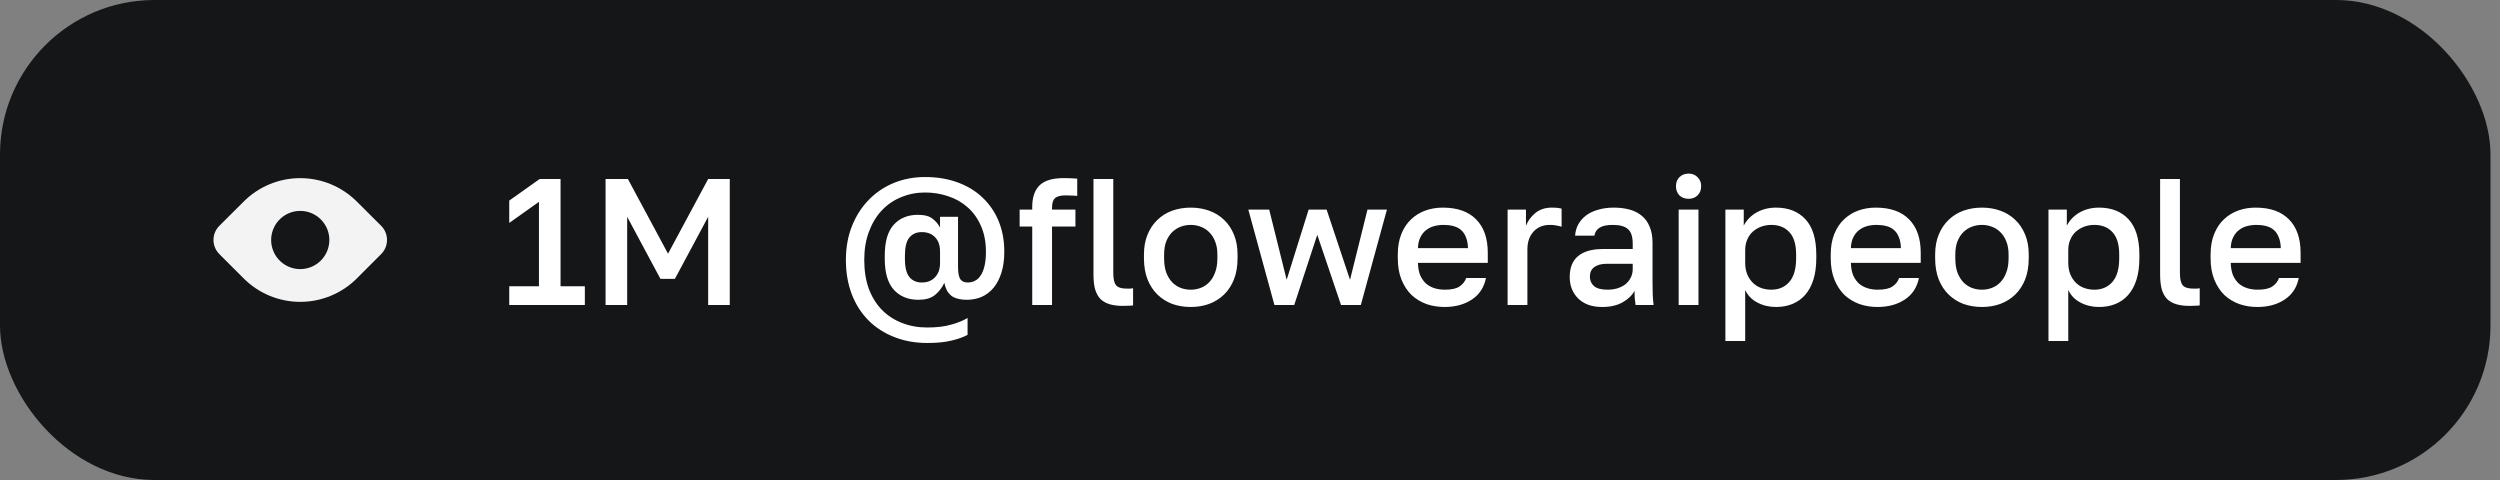 <?xml version="1.0" encoding="UTF-8"?> <svg xmlns="http://www.w3.org/2000/svg" width="250" height="48" viewBox="0 0 250 48" fill="none"><rect x="0" y="0" width="250" height="48" fill="#808080" stroke="none"/><rect width="249.05" height="48" rx="15.45" fill="#141618"></rect><path d="M38.115 22.58L35.685 20.16C34.942 19.416 34.059 18.826 33.088 18.424C32.117 18.021 31.076 17.814 30.025 17.814C28.973 17.814 27.932 18.021 26.961 18.424C25.99 18.826 25.108 19.416 24.365 20.16L21.935 22.58C21.749 22.766 21.601 22.986 21.501 23.229C21.4 23.472 21.348 23.732 21.348 23.995C21.348 24.258 21.4 24.518 21.501 24.761C21.601 25.004 21.749 25.224 21.935 25.41L24.365 27.84C25.108 28.584 25.99 29.174 26.961 29.576C27.932 29.979 28.973 30.186 30.025 30.186C31.076 30.186 32.117 29.979 33.088 29.576C34.059 29.174 34.942 28.584 35.685 27.84L38.115 25.41C38.301 25.224 38.448 25.004 38.549 24.761C38.65 24.518 38.701 24.258 38.701 23.995C38.701 23.732 38.65 23.472 38.549 23.229C38.448 22.986 38.301 22.766 38.115 22.58ZM30.025 26.91C29.449 26.91 28.887 26.739 28.408 26.42C27.93 26.1 27.556 25.645 27.336 25.114C27.116 24.582 27.058 23.997 27.171 23.432C27.283 22.868 27.56 22.349 27.967 21.942C28.374 21.535 28.892 21.258 29.457 21.146C30.021 21.034 30.607 21.091 31.138 21.311C31.67 21.532 32.124 21.905 32.444 22.383C32.764 22.862 32.935 23.424 32.935 24C32.935 24.772 32.628 25.512 32.082 26.058C31.537 26.603 30.797 26.91 30.025 26.91Z" fill="#F3F3F3"></path><path d="M50.925 28.628H53.895V20.186L50.925 22.292V20.06L53.967 17.9H56.055V28.628H58.485V30.5H50.925V28.628ZM60.557 17.9H62.789L66.803 25.37L70.817 17.9H72.977V30.5H70.817V21.68L67.487 27.89H66.047L62.717 21.68V30.5H60.557V17.9ZM92.725 34.298C91.525 34.298 90.427 34.1 89.431 33.704C88.435 33.32 87.577 32.768 86.857 32.048C86.137 31.328 85.579 30.458 85.183 29.438C84.787 28.406 84.589 27.26 84.589 26C84.589 24.752 84.793 23.618 85.201 22.598C85.609 21.578 86.167 20.708 86.875 19.988C87.583 19.256 88.417 18.692 89.377 18.296C90.349 17.9 91.393 17.702 92.509 17.702C93.709 17.702 94.795 17.882 95.767 18.242C96.751 18.602 97.585 19.112 98.269 19.772C98.965 20.432 99.499 21.218 99.871 22.13C100.243 23.042 100.429 24.056 100.429 25.172C100.429 25.976 100.333 26.678 100.141 27.278C99.949 27.878 99.685 28.382 99.349 28.79C99.013 29.186 98.617 29.486 98.161 29.69C97.705 29.882 97.207 29.978 96.667 29.978C96.403 29.978 96.151 29.954 95.911 29.906C95.671 29.858 95.449 29.774 95.245 29.654C95.053 29.522 94.885 29.348 94.741 29.132C94.609 28.904 94.507 28.622 94.435 28.286C94.183 28.802 93.859 29.216 93.463 29.528C93.067 29.828 92.527 29.978 91.843 29.978C90.811 29.978 89.989 29.642 89.377 28.97C88.777 28.298 88.477 27.278 88.477 25.91V25.55C88.477 24.17 88.771 23.15 89.359 22.49C89.959 21.818 90.769 21.482 91.789 21.482C92.449 21.482 92.941 21.614 93.265 21.878C93.601 22.142 93.847 22.436 94.003 22.76V21.68H95.803V26.666C95.803 27.278 95.881 27.698 96.037 27.926C96.193 28.142 96.439 28.25 96.775 28.25C97.027 28.25 97.261 28.196 97.477 28.088C97.705 27.98 97.897 27.806 98.053 27.566C98.221 27.326 98.353 27.008 98.449 26.612C98.545 26.216 98.593 25.736 98.593 25.172C98.593 24.188 98.425 23.324 98.089 22.58C97.765 21.836 97.321 21.218 96.757 20.726C96.205 20.234 95.563 19.868 94.831 19.628C94.099 19.376 93.325 19.25 92.509 19.25C91.657 19.25 90.859 19.406 90.115 19.718C89.371 20.018 88.723 20.462 88.171 21.05C87.631 21.626 87.205 22.334 86.893 23.174C86.581 24.002 86.425 24.944 86.425 26C86.425 27.068 86.575 28.022 86.875 28.862C87.187 29.69 87.619 30.392 88.171 30.968C88.735 31.544 89.401 31.982 90.169 32.282C90.949 32.594 91.801 32.75 92.725 32.75C93.673 32.75 94.471 32.654 95.119 32.462C95.779 32.282 96.325 32.06 96.757 31.796V33.488C96.301 33.728 95.755 33.92 95.119 34.064C94.483 34.22 93.685 34.298 92.725 34.298ZM92.185 28.25C92.737 28.25 93.175 28.076 93.499 27.728C93.835 27.38 94.003 26.906 94.003 26.306V25.136C94.003 24.536 93.841 24.068 93.517 23.732C93.193 23.384 92.743 23.21 92.167 23.21C91.639 23.21 91.225 23.396 90.925 23.768C90.637 24.128 90.493 24.722 90.493 25.55V25.91C90.493 26.738 90.643 27.338 90.943 27.71C91.243 28.07 91.657 28.25 92.185 28.25ZM103.223 22.652H101.963V20.96H103.223V20.69C103.223 19.742 103.463 19.028 103.943 18.548C104.435 18.056 105.245 17.81 106.373 17.81C106.733 17.81 107.183 17.828 107.723 17.864V19.592C107.543 19.568 107.345 19.556 107.129 19.556C106.925 19.544 106.733 19.538 106.553 19.538C106.049 19.538 105.695 19.634 105.491 19.826C105.299 20.006 105.203 20.324 105.203 20.78V20.96H107.543V22.652H105.203V30.5H103.223V22.652ZM112.318 30.59C111.802 30.59 111.358 30.536 110.986 30.428C110.614 30.32 110.302 30.146 110.05 29.906C109.81 29.654 109.63 29.33 109.51 28.934C109.402 28.526 109.348 28.034 109.348 27.458V17.9H111.328V27.314C111.328 27.902 111.424 28.31 111.616 28.538C111.808 28.754 112.162 28.862 112.678 28.862C112.81 28.862 112.924 28.862 113.02 28.862C113.116 28.85 113.212 28.838 113.308 28.826V30.536C113.212 30.56 113.056 30.572 112.84 30.572C112.624 30.584 112.45 30.59 112.318 30.59ZM119.075 30.698C118.415 30.698 117.797 30.596 117.221 30.392C116.657 30.176 116.165 29.864 115.745 29.456C115.325 29.048 114.995 28.544 114.755 27.944C114.515 27.332 114.395 26.624 114.395 25.82V25.46C114.395 24.704 114.515 24.038 114.755 23.462C114.995 22.874 115.325 22.382 115.745 21.986C116.165 21.578 116.657 21.272 117.221 21.068C117.797 20.864 118.415 20.762 119.075 20.762C119.735 20.762 120.347 20.864 120.911 21.068C121.487 21.272 121.985 21.578 122.405 21.986C122.825 22.382 123.155 22.874 123.395 23.462C123.635 24.038 123.755 24.704 123.755 25.46V25.82C123.755 26.624 123.635 27.332 123.395 27.944C123.155 28.544 122.825 29.048 122.405 29.456C121.985 29.864 121.487 30.176 120.911 30.392C120.347 30.596 119.735 30.698 119.075 30.698ZM119.075 28.97C119.423 28.97 119.753 28.91 120.065 28.79C120.389 28.67 120.671 28.484 120.911 28.232C121.163 27.98 121.361 27.656 121.505 27.26C121.661 26.864 121.739 26.384 121.739 25.82V25.46C121.739 24.944 121.661 24.5 121.505 24.128C121.361 23.756 121.163 23.45 120.911 23.21C120.671 22.97 120.389 22.79 120.065 22.67C119.753 22.55 119.423 22.49 119.075 22.49C118.727 22.49 118.391 22.55 118.067 22.67C117.755 22.79 117.473 22.97 117.221 23.21C116.981 23.45 116.783 23.756 116.627 24.128C116.483 24.5 116.411 24.944 116.411 25.46V25.82C116.411 26.384 116.483 26.864 116.627 27.26C116.783 27.656 116.981 27.98 117.221 28.232C117.473 28.484 117.755 28.67 118.067 28.79C118.391 28.91 118.727 28.97 119.075 28.97ZM124.832 20.96H126.92L128.666 27.98L130.862 20.96H132.662L135.002 27.98L136.748 20.96H138.692L136.082 30.5H134.102L131.726 23.48L129.422 30.5H127.442L124.832 20.96ZM144.458 30.698C143.822 30.698 143.222 30.602 142.658 30.41C142.094 30.206 141.596 29.906 141.164 29.51C140.744 29.102 140.408 28.592 140.156 27.98C139.904 27.368 139.778 26.648 139.778 25.82V25.46C139.778 24.668 139.898 23.978 140.138 23.39C140.378 22.802 140.702 22.316 141.11 21.932C141.53 21.536 142.01 21.242 142.55 21.05C143.09 20.858 143.666 20.762 144.278 20.762C145.73 20.762 146.84 21.152 147.608 21.932C148.388 22.712 148.778 23.828 148.778 25.28V26.288H141.794C141.806 26.78 141.884 27.2 142.028 27.548C142.184 27.884 142.382 28.16 142.622 28.376C142.874 28.58 143.156 28.73 143.468 28.826C143.792 28.922 144.122 28.97 144.458 28.97C145.142 28.97 145.64 28.862 145.952 28.646C146.276 28.43 146.498 28.148 146.618 27.8H148.598C148.406 28.748 147.932 29.468 147.176 29.96C146.432 30.452 145.526 30.698 144.458 30.698ZM144.368 22.49C144.032 22.49 143.708 22.532 143.396 22.616C143.096 22.7 142.826 22.838 142.586 23.03C142.358 23.21 142.172 23.45 142.028 23.75C141.884 24.038 141.806 24.392 141.794 24.812H146.798C146.786 24.368 146.714 23.996 146.582 23.696C146.462 23.396 146.294 23.156 146.078 22.976C145.862 22.796 145.604 22.67 145.304 22.598C145.016 22.526 144.704 22.49 144.368 22.49ZM150.76 20.96H152.596V22.58C152.788 22.088 153.1 21.662 153.532 21.302C153.976 20.942 154.522 20.762 155.17 20.762C155.47 20.762 155.692 20.774 155.836 20.798C155.992 20.822 156.1 20.846 156.16 20.87V22.67C155.956 22.61 155.77 22.568 155.602 22.544C155.434 22.508 155.23 22.49 154.99 22.49C154.594 22.49 154.252 22.562 153.964 22.706C153.688 22.838 153.46 23.018 153.28 23.246C153.1 23.462 152.962 23.72 152.866 24.02C152.782 24.308 152.74 24.608 152.74 24.92V30.5H150.76V20.96ZM160.212 30.698C159.696 30.698 159.234 30.626 158.826 30.482C158.43 30.326 158.094 30.116 157.818 29.852C157.542 29.576 157.332 29.258 157.188 28.898C157.044 28.538 156.972 28.142 156.972 27.71C156.972 26.762 157.254 26.06 157.818 25.604C158.382 25.136 159.21 24.902 160.302 24.902H163.272V24.38C163.272 23.66 163.11 23.168 162.786 22.904C162.474 22.628 161.976 22.49 161.292 22.49C160.68 22.49 160.23 22.586 159.942 22.778C159.654 22.97 159.486 23.234 159.438 23.57H157.512C157.536 23.162 157.638 22.79 157.818 22.454C158.01 22.106 158.268 21.806 158.592 21.554C158.928 21.302 159.33 21.11 159.798 20.978C160.266 20.834 160.794 20.762 161.382 20.762C161.97 20.762 162.498 20.828 162.966 20.96C163.446 21.092 163.854 21.302 164.19 21.59C164.526 21.866 164.784 22.226 164.964 22.67C165.156 23.114 165.252 23.648 165.252 24.272V28.07C165.252 28.574 165.258 29.018 165.27 29.402C165.282 29.774 165.312 30.14 165.36 30.5H163.56C163.524 30.224 163.494 29.99 163.47 29.798C163.458 29.606 163.452 29.366 163.452 29.078C163.224 29.522 162.828 29.906 162.264 30.23C161.712 30.542 161.028 30.698 160.212 30.698ZM160.752 28.97C161.088 28.97 161.406 28.928 161.706 28.844C162.018 28.748 162.288 28.616 162.516 28.448C162.744 28.268 162.924 28.052 163.056 27.8C163.2 27.536 163.272 27.236 163.272 26.9V26.378H160.662C160.158 26.378 159.75 26.486 159.438 26.702C159.138 26.918 158.988 27.236 158.988 27.656C158.988 28.052 159.126 28.37 159.402 28.61C159.69 28.85 160.14 28.97 160.752 28.97ZM167.867 20.96H169.847V30.5H167.867V20.96ZM168.857 19.88C168.485 19.88 168.179 19.766 167.939 19.538C167.711 19.298 167.597 18.992 167.597 18.62C167.597 18.248 167.711 17.948 167.939 17.72C168.179 17.48 168.485 17.36 168.857 17.36C169.229 17.36 169.529 17.48 169.757 17.72C169.997 17.948 170.117 18.248 170.117 18.62C170.117 18.992 169.997 19.298 169.757 19.538C169.529 19.766 169.229 19.88 168.857 19.88ZM172.539 20.96H174.375V22.562C174.663 22.01 175.089 21.572 175.653 21.248C176.229 20.924 176.877 20.762 177.597 20.762C178.845 20.762 179.829 21.152 180.549 21.932C181.269 22.712 181.629 23.888 181.629 25.46V25.82C181.629 26.636 181.533 27.35 181.341 27.962C181.149 28.574 180.873 29.084 180.513 29.492C180.165 29.888 179.745 30.188 179.253 30.392C178.761 30.596 178.209 30.698 177.597 30.698C176.913 30.698 176.289 30.548 175.725 30.248C175.161 29.948 174.759 29.528 174.519 28.988V34.1H172.539V20.96ZM177.129 28.97C177.873 28.97 178.473 28.712 178.929 28.196C179.385 27.68 179.613 26.888 179.613 25.82V25.46C179.613 24.452 179.391 23.708 178.947 23.228C178.503 22.736 177.897 22.49 177.129 22.49C176.793 22.49 176.469 22.544 176.157 22.652C175.845 22.76 175.563 22.922 175.311 23.138C175.071 23.342 174.879 23.606 174.735 23.93C174.591 24.242 174.519 24.602 174.519 25.01V26.27C174.519 26.726 174.591 27.122 174.735 27.458C174.879 27.794 175.071 28.076 175.311 28.304C175.551 28.532 175.827 28.7 176.139 28.808C176.451 28.916 176.781 28.97 177.129 28.97ZM187.753 30.698C187.117 30.698 186.517 30.602 185.953 30.41C185.389 30.206 184.891 29.906 184.459 29.51C184.039 29.102 183.703 28.592 183.451 27.98C183.199 27.368 183.073 26.648 183.073 25.82V25.46C183.073 24.668 183.193 23.978 183.433 23.39C183.673 22.802 183.997 22.316 184.405 21.932C184.825 21.536 185.305 21.242 185.845 21.05C186.385 20.858 186.961 20.762 187.573 20.762C189.025 20.762 190.135 21.152 190.903 21.932C191.683 22.712 192.073 23.828 192.073 25.28V26.288H185.089C185.101 26.78 185.179 27.2 185.323 27.548C185.479 27.884 185.677 28.16 185.917 28.376C186.169 28.58 186.451 28.73 186.763 28.826C187.087 28.922 187.417 28.97 187.753 28.97C188.437 28.97 188.935 28.862 189.247 28.646C189.571 28.43 189.793 28.148 189.913 27.8H191.893C191.701 28.748 191.227 29.468 190.471 29.96C189.727 30.452 188.821 30.698 187.753 30.698ZM187.663 22.49C187.327 22.49 187.003 22.532 186.691 22.616C186.391 22.7 186.121 22.838 185.881 23.03C185.653 23.21 185.467 23.45 185.323 23.75C185.179 24.038 185.101 24.392 185.089 24.812H190.093C190.081 24.368 190.009 23.996 189.877 23.696C189.757 23.396 189.589 23.156 189.373 22.976C189.157 22.796 188.899 22.67 188.599 22.598C188.311 22.526 187.999 22.49 187.663 22.49ZM198.194 30.698C197.534 30.698 196.916 30.596 196.34 30.392C195.776 30.176 195.284 29.864 194.864 29.456C194.444 29.048 194.114 28.544 193.874 27.944C193.634 27.332 193.514 26.624 193.514 25.82V25.46C193.514 24.704 193.634 24.038 193.874 23.462C194.114 22.874 194.444 22.382 194.864 21.986C195.284 21.578 195.776 21.272 196.34 21.068C196.916 20.864 197.534 20.762 198.194 20.762C198.854 20.762 199.466 20.864 200.03 21.068C200.606 21.272 201.104 21.578 201.524 21.986C201.944 22.382 202.274 22.874 202.514 23.462C202.754 24.038 202.874 24.704 202.874 25.46V25.82C202.874 26.624 202.754 27.332 202.514 27.944C202.274 28.544 201.944 29.048 201.524 29.456C201.104 29.864 200.606 30.176 200.03 30.392C199.466 30.596 198.854 30.698 198.194 30.698ZM198.194 28.97C198.542 28.97 198.872 28.91 199.184 28.79C199.508 28.67 199.79 28.484 200.03 28.232C200.282 27.98 200.48 27.656 200.624 27.26C200.78 26.864 200.858 26.384 200.858 25.82V25.46C200.858 24.944 200.78 24.5 200.624 24.128C200.48 23.756 200.282 23.45 200.03 23.21C199.79 22.97 199.508 22.79 199.184 22.67C198.872 22.55 198.542 22.49 198.194 22.49C197.846 22.49 197.51 22.55 197.186 22.67C196.874 22.79 196.592 22.97 196.34 23.21C196.1 23.45 195.902 23.756 195.746 24.128C195.602 24.5 195.53 24.944 195.53 25.46V25.82C195.53 26.384 195.602 26.864 195.746 27.26C195.902 27.656 196.1 27.98 196.34 28.232C196.592 28.484 196.874 28.67 197.186 28.79C197.51 28.91 197.846 28.97 198.194 28.97ZM204.847 20.96H206.683V22.562C206.971 22.01 207.397 21.572 207.961 21.248C208.537 20.924 209.185 20.762 209.905 20.762C211.153 20.762 212.137 21.152 212.857 21.932C213.577 22.712 213.937 23.888 213.937 25.46V25.82C213.937 26.636 213.841 27.35 213.649 27.962C213.457 28.574 213.181 29.084 212.821 29.492C212.473 29.888 212.053 30.188 211.561 30.392C211.069 30.596 210.517 30.698 209.905 30.698C209.221 30.698 208.597 30.548 208.033 30.248C207.469 29.948 207.067 29.528 206.827 28.988V34.1H204.847V20.96ZM209.437 28.97C210.181 28.97 210.781 28.712 211.237 28.196C211.693 27.68 211.921 26.888 211.921 25.82V25.46C211.921 24.452 211.699 23.708 211.255 23.228C210.811 22.736 210.205 22.49 209.437 22.49C209.101 22.49 208.777 22.544 208.465 22.652C208.153 22.76 207.871 22.922 207.619 23.138C207.379 23.342 207.187 23.606 207.043 23.93C206.899 24.242 206.827 24.602 206.827 25.01V26.27C206.827 26.726 206.899 27.122 207.043 27.458C207.187 27.794 207.379 28.076 207.619 28.304C207.859 28.532 208.135 28.7 208.447 28.808C208.759 28.916 209.089 28.97 209.437 28.97ZM218.982 30.59C218.466 30.59 218.022 30.536 217.65 30.428C217.278 30.32 216.966 30.146 216.714 29.906C216.474 29.654 216.294 29.33 216.174 28.934C216.066 28.526 216.012 28.034 216.012 27.458V17.9H217.992V27.314C217.992 27.902 218.088 28.31 218.28 28.538C218.472 28.754 218.826 28.862 219.342 28.862C219.474 28.862 219.588 28.862 219.684 28.862C219.78 28.85 219.876 28.838 219.972 28.826V30.536C219.876 30.56 219.72 30.572 219.504 30.572C219.288 30.584 219.114 30.59 218.982 30.59ZM225.739 30.698C225.103 30.698 224.503 30.602 223.939 30.41C223.375 30.206 222.877 29.906 222.445 29.51C222.025 29.102 221.689 28.592 221.437 27.98C221.185 27.368 221.059 26.648 221.059 25.82V25.46C221.059 24.668 221.179 23.978 221.419 23.39C221.659 22.802 221.983 22.316 222.391 21.932C222.811 21.536 223.291 21.242 223.831 21.05C224.371 20.858 224.947 20.762 225.559 20.762C227.011 20.762 228.121 21.152 228.889 21.932C229.669 22.712 230.059 23.828 230.059 25.28V26.288H223.075C223.087 26.78 223.165 27.2 223.309 27.548C223.465 27.884 223.663 28.16 223.903 28.376C224.155 28.58 224.437 28.73 224.749 28.826C225.073 28.922 225.403 28.97 225.739 28.97C226.423 28.97 226.921 28.862 227.233 28.646C227.557 28.43 227.779 28.148 227.899 27.8H229.879C229.687 28.748 229.213 29.468 228.457 29.96C227.713 30.452 226.807 30.698 225.739 30.698ZM225.649 22.49C225.313 22.49 224.989 22.532 224.677 22.616C224.377 22.7 224.107 22.838 223.867 23.03C223.639 23.21 223.453 23.45 223.309 23.75C223.165 24.038 223.087 24.392 223.075 24.812H228.079C228.067 24.368 227.995 23.996 227.863 23.696C227.743 23.396 227.575 23.156 227.359 22.976C227.143 22.796 226.885 22.67 226.585 22.598C226.297 22.526 225.985 22.49 225.649 22.49Z" fill="white"></path></svg> 